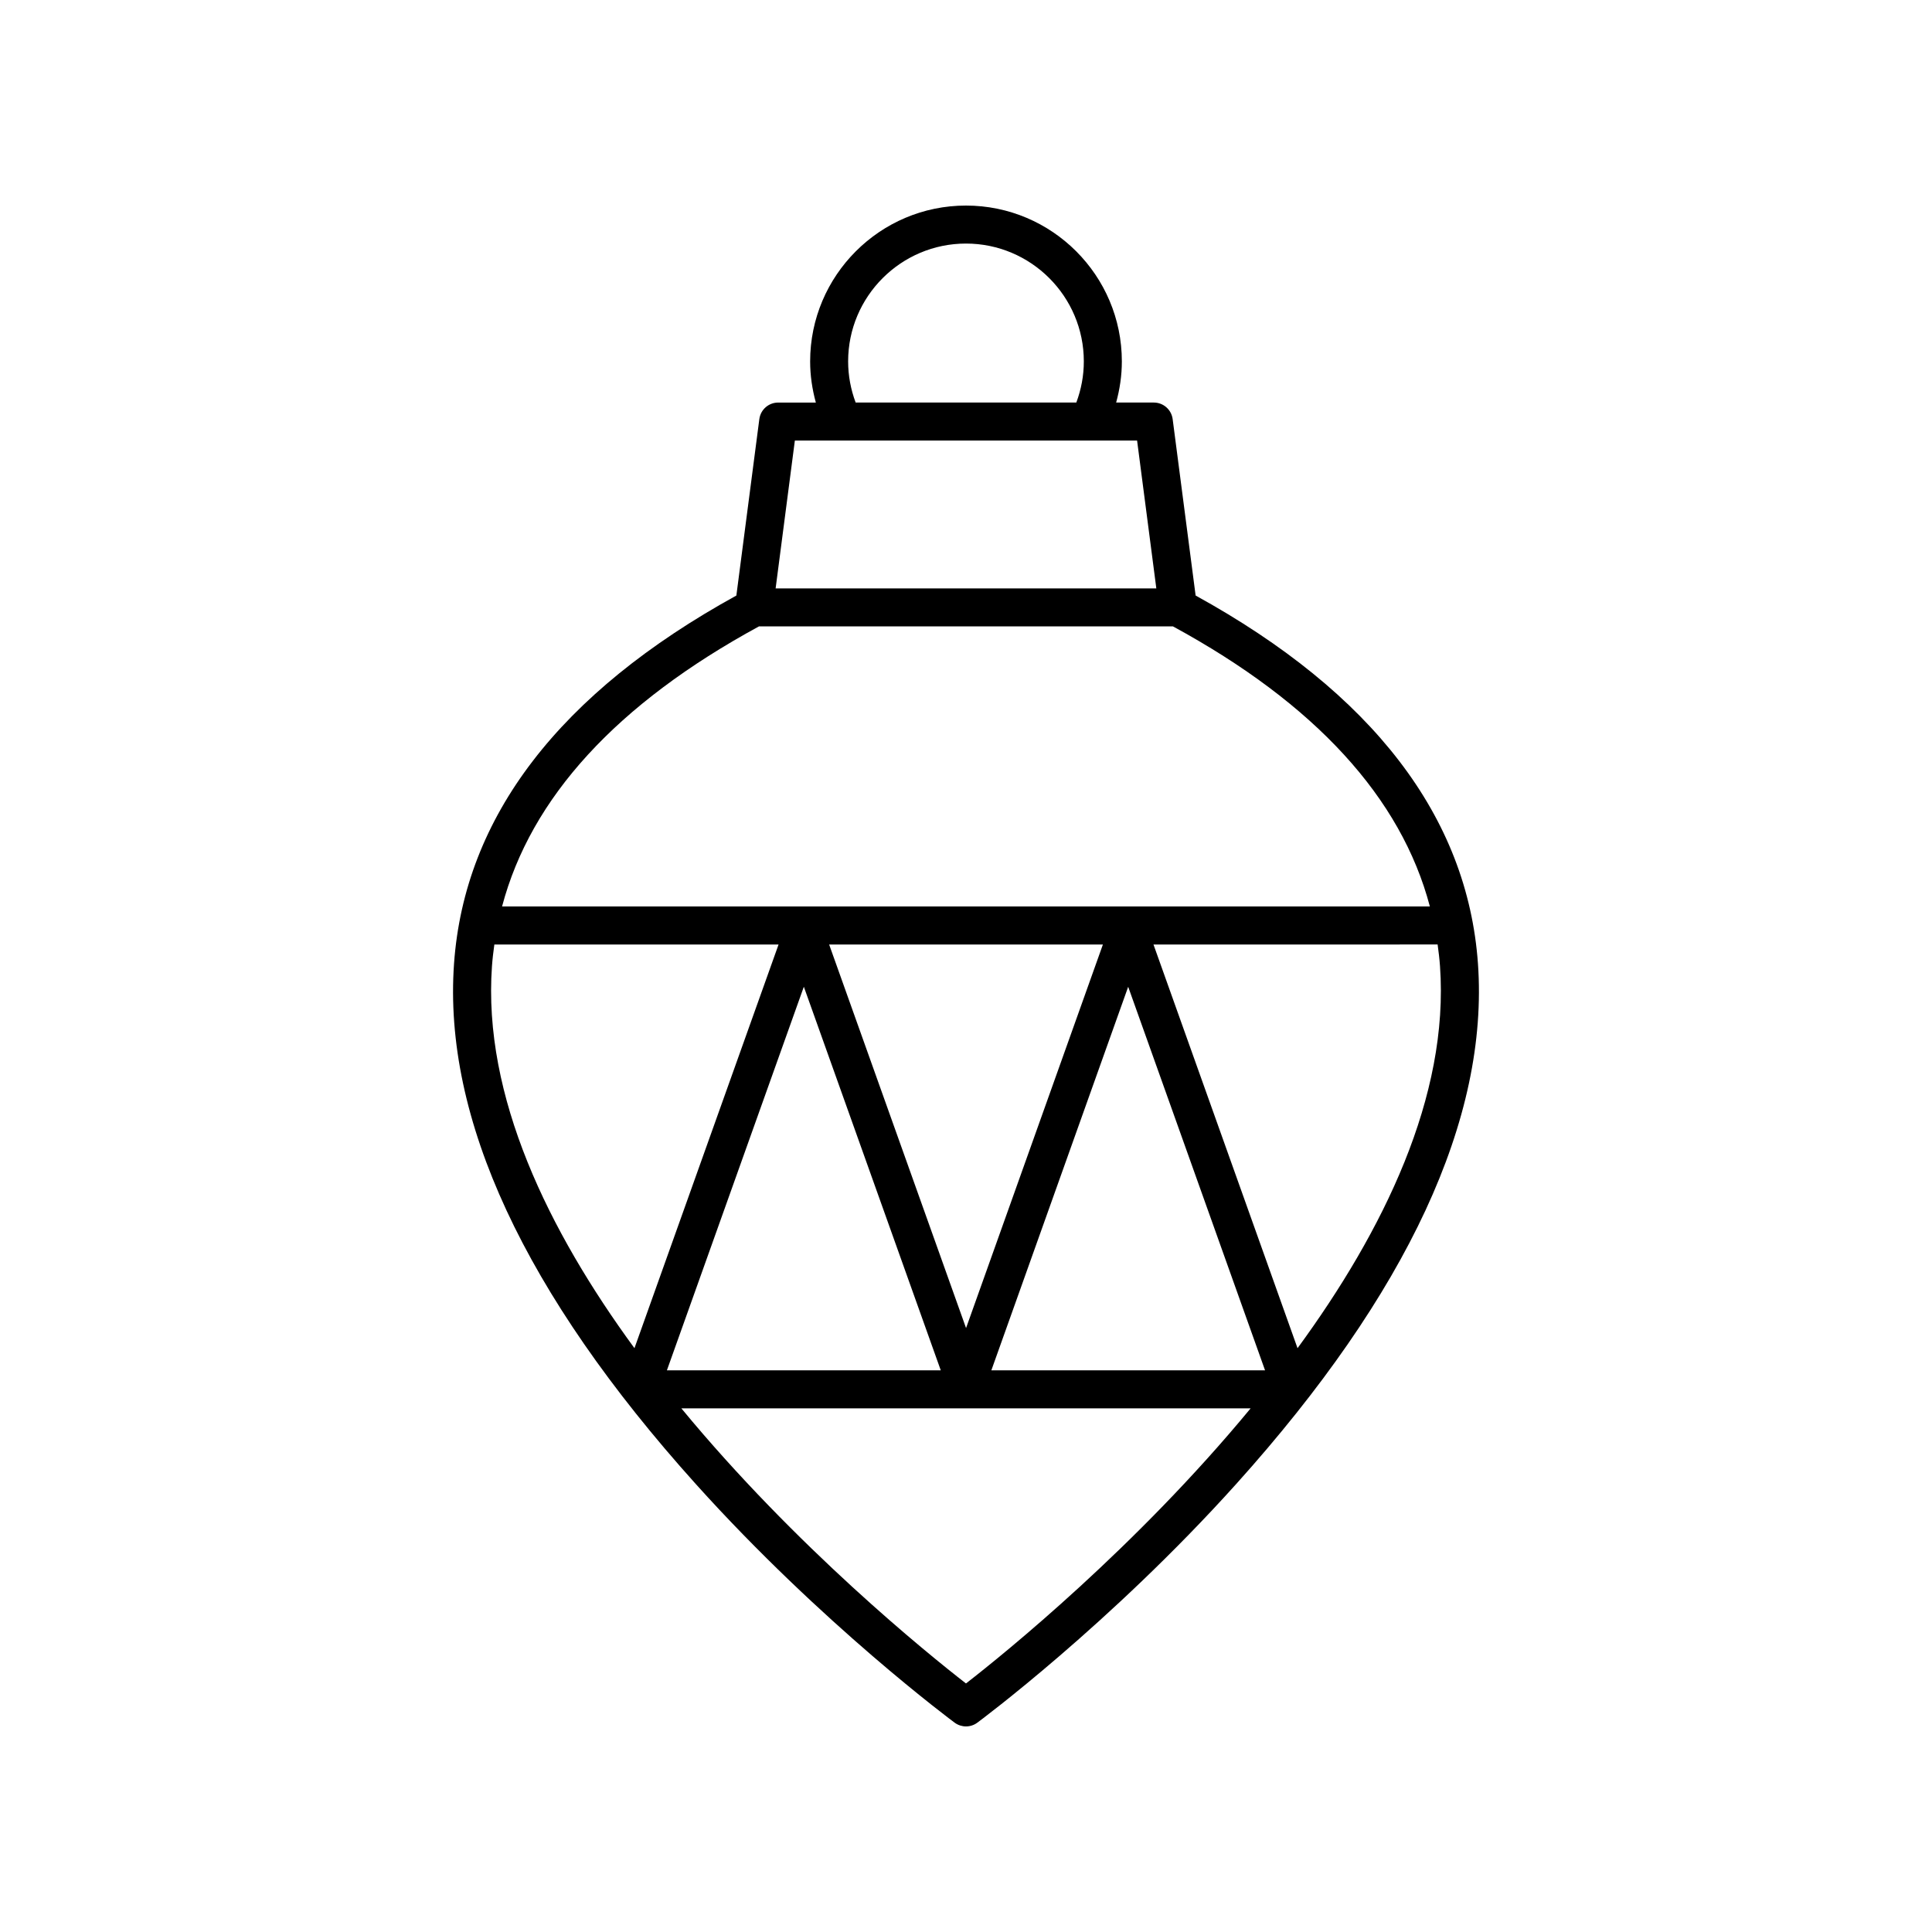 <?xml version="1.0" encoding="UTF-8"?>
<!-- Uploaded to: ICON Repo, www.iconrepo.com, Generator: ICON Repo Mixer Tools -->
<svg fill="#000000" width="800px" height="800px" version="1.1" viewBox="144 144 512 512" xmlns="http://www.w3.org/2000/svg">
 <path d="m345.23 255.07-6.086 46.754c-46.848 25.793-72.051 58.586-74.82 97.539-2.918 41.012 18.633 87.414 64.059 137.91 33.465 37.211 68.281 63.012 68.625 63.266 0.891 0.648 1.941 0.98 2.992 0.98s2.102-0.328 2.988-0.984c0.348-0.254 35.16-26.055 68.625-63.266 45.426-50.5 66.977-96.898 64.059-137.91-2.769-38.949-27.973-71.746-74.82-97.539l-6.086-46.754c-0.328-2.508-2.465-4.387-4.996-4.387h-9.98c0.965-3.527 1.512-7.164 1.512-10.902 0.004-22.773-18.523-41.301-41.301-41.301s-41.305 18.527-41.305 41.305c0 3.734 0.547 7.371 1.512 10.902h-9.98c-2.531-0.004-4.672 1.875-4.996 4.387zm-70.855 144.99c0.137-1.938 0.367-3.852 0.633-5.758h75.32l-38.191 106.98c-22.77-31.098-40.219-66.738-37.762-101.23zm125.64 95.891-36.285-101.65h72.551zm42.965-90.445 36.27 101.64h-72.531zm-49.668 101.64h-72.574l36.289-101.65zm6.684 82.988c-10.266-7.973-45.035-36.07-75.434-72.914h150.87c-30.406 36.844-65.172 64.941-75.438 72.914zm87.863-88.852-38.176-106.98 75.301-0.004c0.262 1.906 0.496 3.82 0.633 5.758 2.457 34.488-14.988 70.129-37.758 101.23zm35.074-117.06h-245.88c7.613-28.824 30.414-53.738 68.074-74.219h109.73c37.66 20.48 60.461 45.391 68.074 74.219zm-154.17-144.45c0-17.219 14.008-31.227 31.23-31.227 17.219 0 31.23 14.008 31.23 31.227 0 3.777-0.691 7.426-1.988 10.902h-58.48c-1.297-3.477-1.992-7.129-1.992-10.902zm76.578 20.98 5.098 39.18-100.89-0.004 5.098-39.18z"/>
</svg>